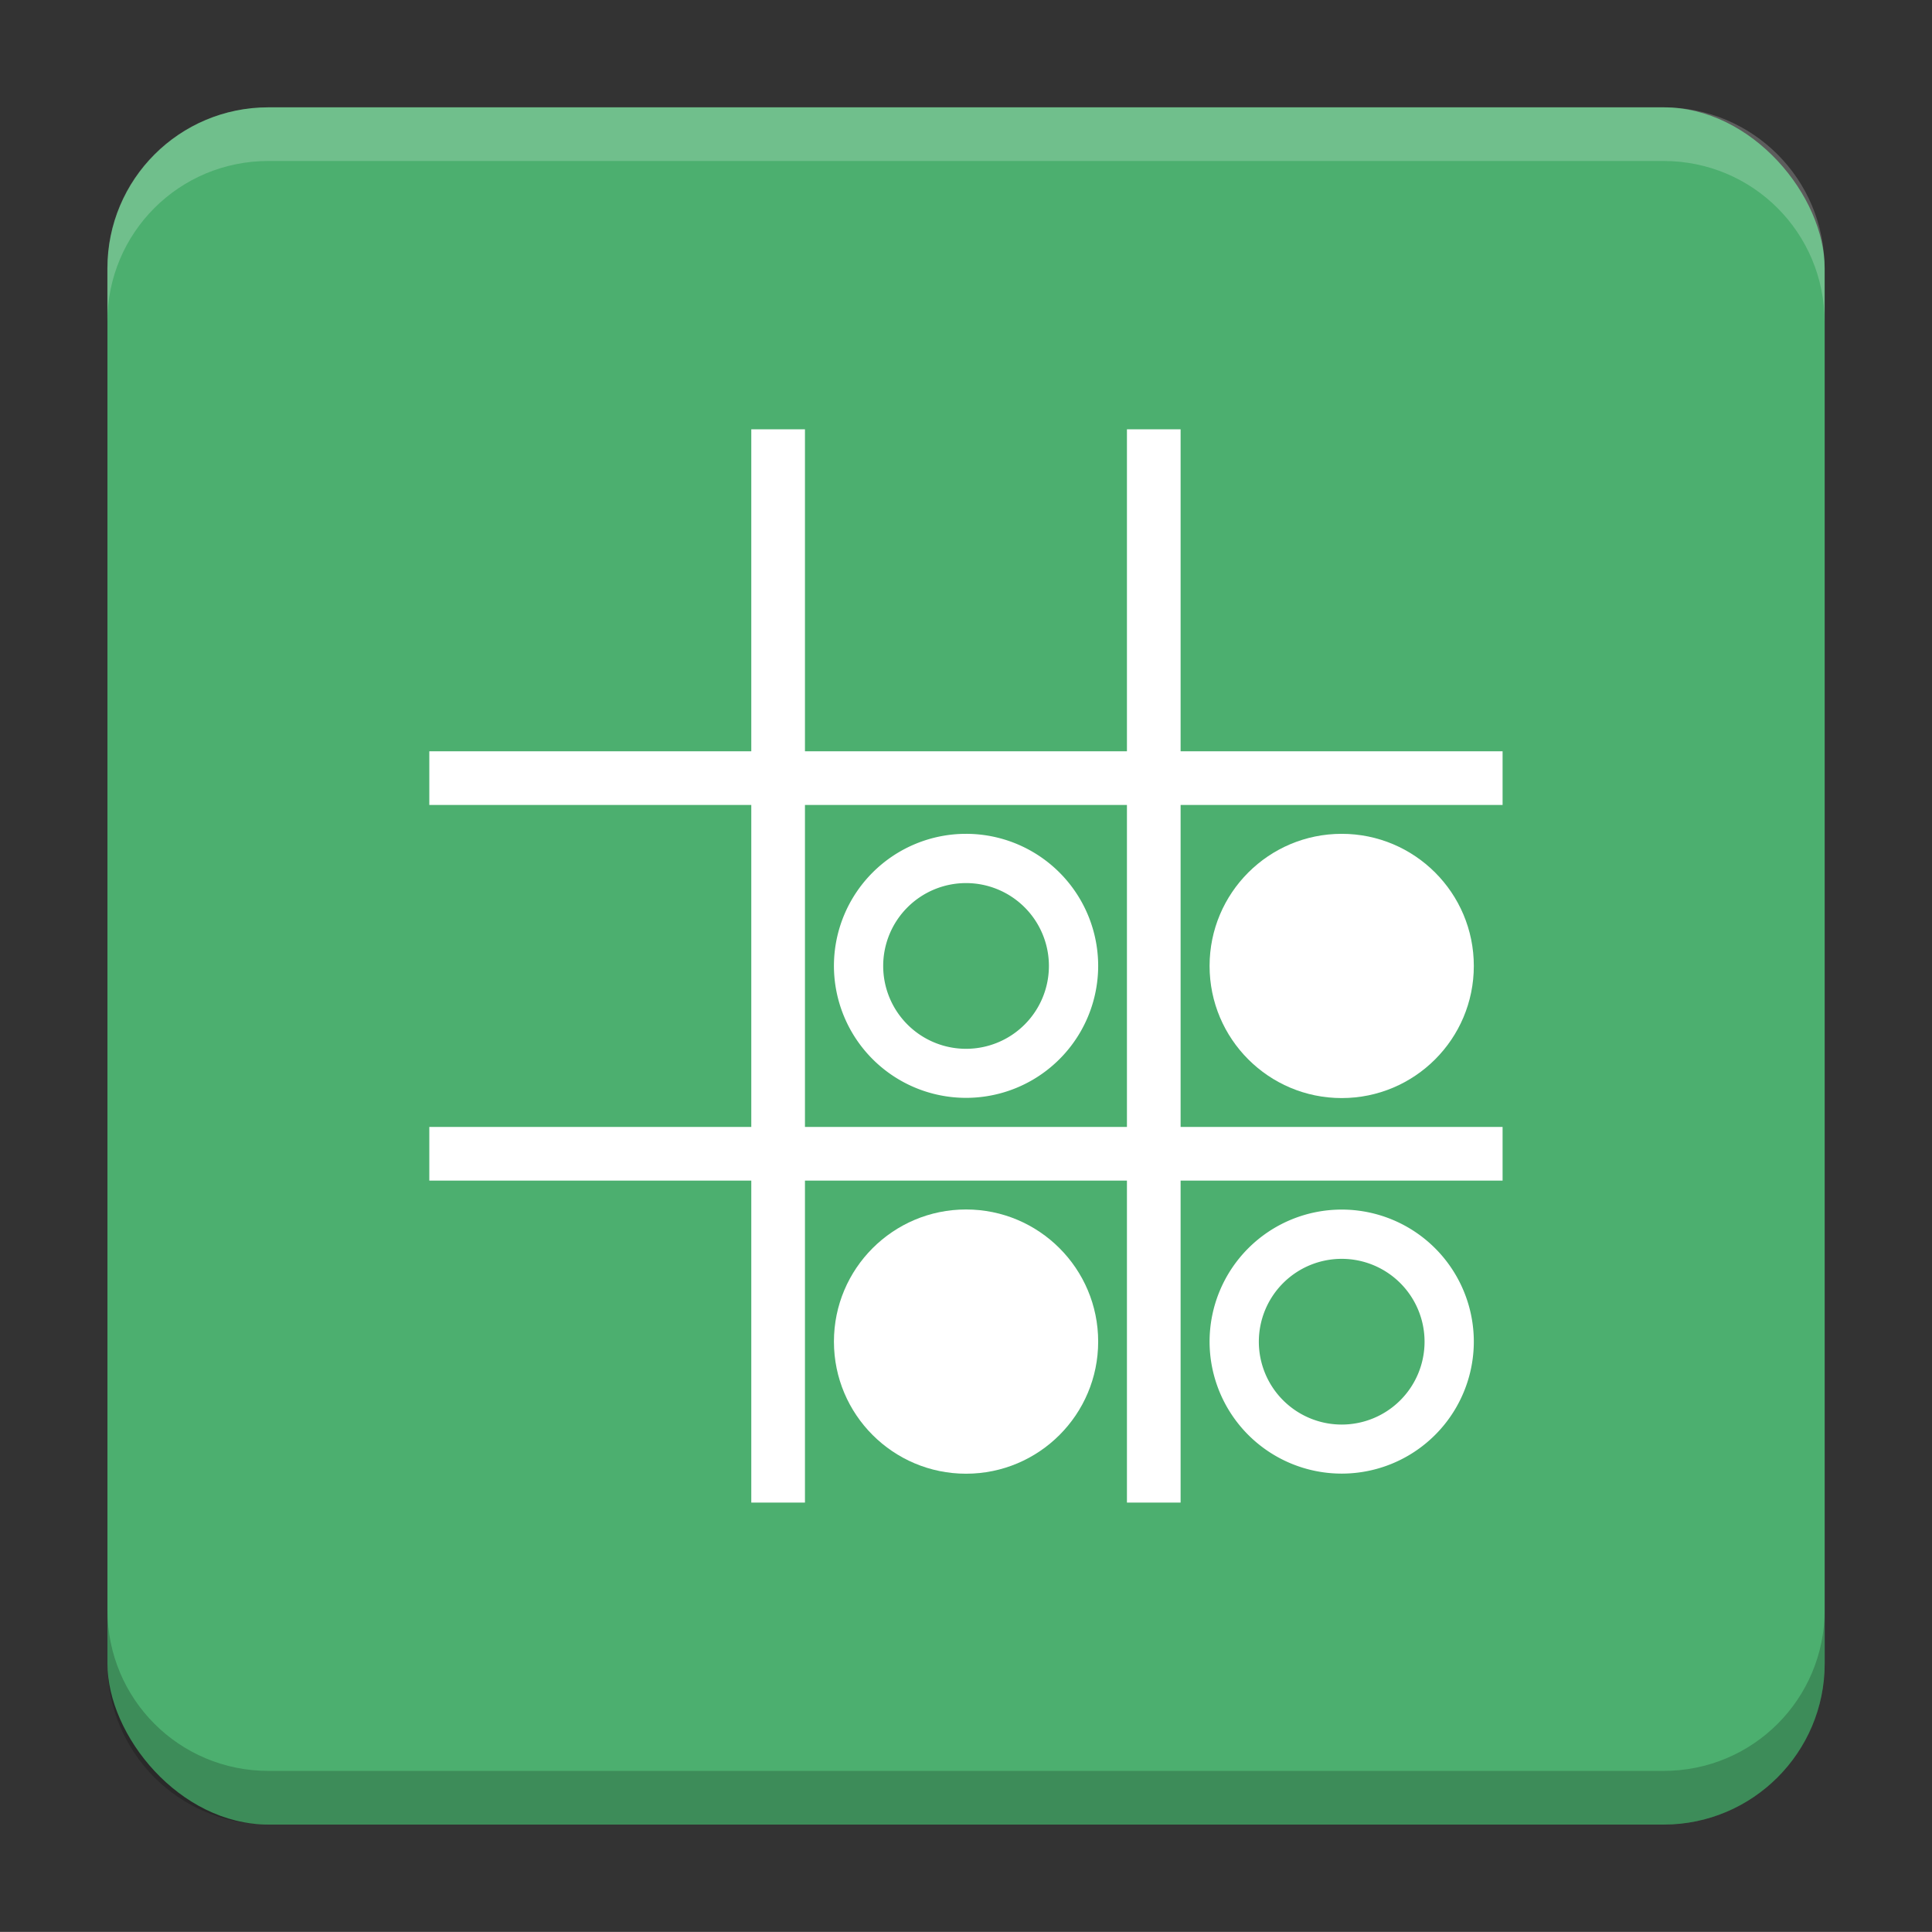 <?xml version="1.0" encoding="UTF-8"?>
<svg version="1.1" viewBox="0 0 18.001 18" xmlns="http://www.w3.org/2000/svg">
    <rect x="0" y="0" width="18.001" height="18" fill="#333333" stroke="none"/>
    <g transform="translate(1.001 -1092.8)">
        <rect x="9.5745e-5" y="1093.8" width="16" height="16" rx="1.5" ry="1.5" fill="#4caf6f"/>
        <path transform="translate(-1.001 1092.8)" d="m2.5 1c-0.831 0-1.5 0.669-1.5 1.5v0.5c0-0.831 0.669-1.5 1.5-1.5h13c0.831 0 1.5 0.669 1.5 1.5v-0.5c0-0.831-0.669-1.5-1.5-1.5z" fill="#fff" opacity=".2"/>
        <g transform="translate(-22.32 1056.5)"></g>
        <path d="m14.5 1109.8c0.831 0 1.5-0.669 1.5-1.5v-0.5c0 0.831-0.669 1.5-1.5 1.5h-13c-0.831 0-1.5-0.669-1.5-1.5v0.5c0 0.831 0.669 1.5 1.5 1.5z" opacity=".2"/>
    </g>
    <g transform="translate(1.001 1)" fill="#fff">
        <path transform="translate(-1.001 -1)" d="m7 4v3h-3v0.5h3v3h-3v0.5h3v3h0.5v-3h3v3h0.5v-3h3v-0.5h-3v-3h3v-0.5h-3v-3h-0.5v3h-3v-3h-0.5zm0.5 3.5h3v3h-3v-3z" stroke-width="1.054" style="paint-order:markers stroke fill"/>
        <path transform="translate(-1.001 -1)" d="m9 7.769a1.231 1.231 0 0 0-1.23 1.23 1.231 1.231 0 0 0 1.23 1.23 1.231 1.231 0 0 0 1.232-1.23 1.231 1.231 0 0 0-1.232-1.23zm0 0.459a0.772 0.772 0 0 1 0.773 0.771 0.772 0.772 0 0 1-0.773 0.773 0.772 0.772 0 0 1-0.771-0.773 0.772 0.772 0 0 1 0.771-0.771z" stroke-width="1.231" style="paint-order:markers stroke fill"/>
        <path transform="translate(-1.001 -1)" d="m12.5 11.27a1.231 1.231 0 0 0-1.23 1.23 1.231 1.231 0 0 0 1.23 1.23 1.231 1.231 0 0 0 1.232-1.23 1.231 1.231 0 0 0-1.232-1.23zm0 0.459a0.772 0.772 0 0 1 0.773 0.771 0.772 0.772 0 0 1-0.773 0.773 0.772 0.772 0 0 1-0.771-0.773 0.772 0.772 0 0 1 0.771-0.771z" stroke-width="1.231" style="paint-order:markers stroke fill"/>
        <circle transform="rotate(90)" cx="8" cy="-11.5" r="1.231" stroke-width="1.231" style="paint-order:markers stroke fill"/>
        <circle transform="rotate(90)" cx="11.5" cy="-8" r="1.231" stroke-width="1.231" style="paint-order:markers stroke fill"/>
    </g>
    <g transform="translate(1.001 1)" display="none" fill="none" opacity=".8" stroke-width=".05">
        <rect transform="rotate(90)" x="3.342" y="-12.657" width="9.315" height="9.315" display="inline" opacity="1" stroke="#000"/>
        <rect x="3" y="4" width="10" height="8" opacity="1" stroke="#0091ff" stroke-linecap="round" stroke-linejoin="round"/>
        <rect transform="rotate(90)" x="3" y="-12" width="10" height="8" display="inline" opacity="1" stroke="#00ff03" stroke-linecap="round" stroke-linejoin="round"/>
    </g>
</svg>
